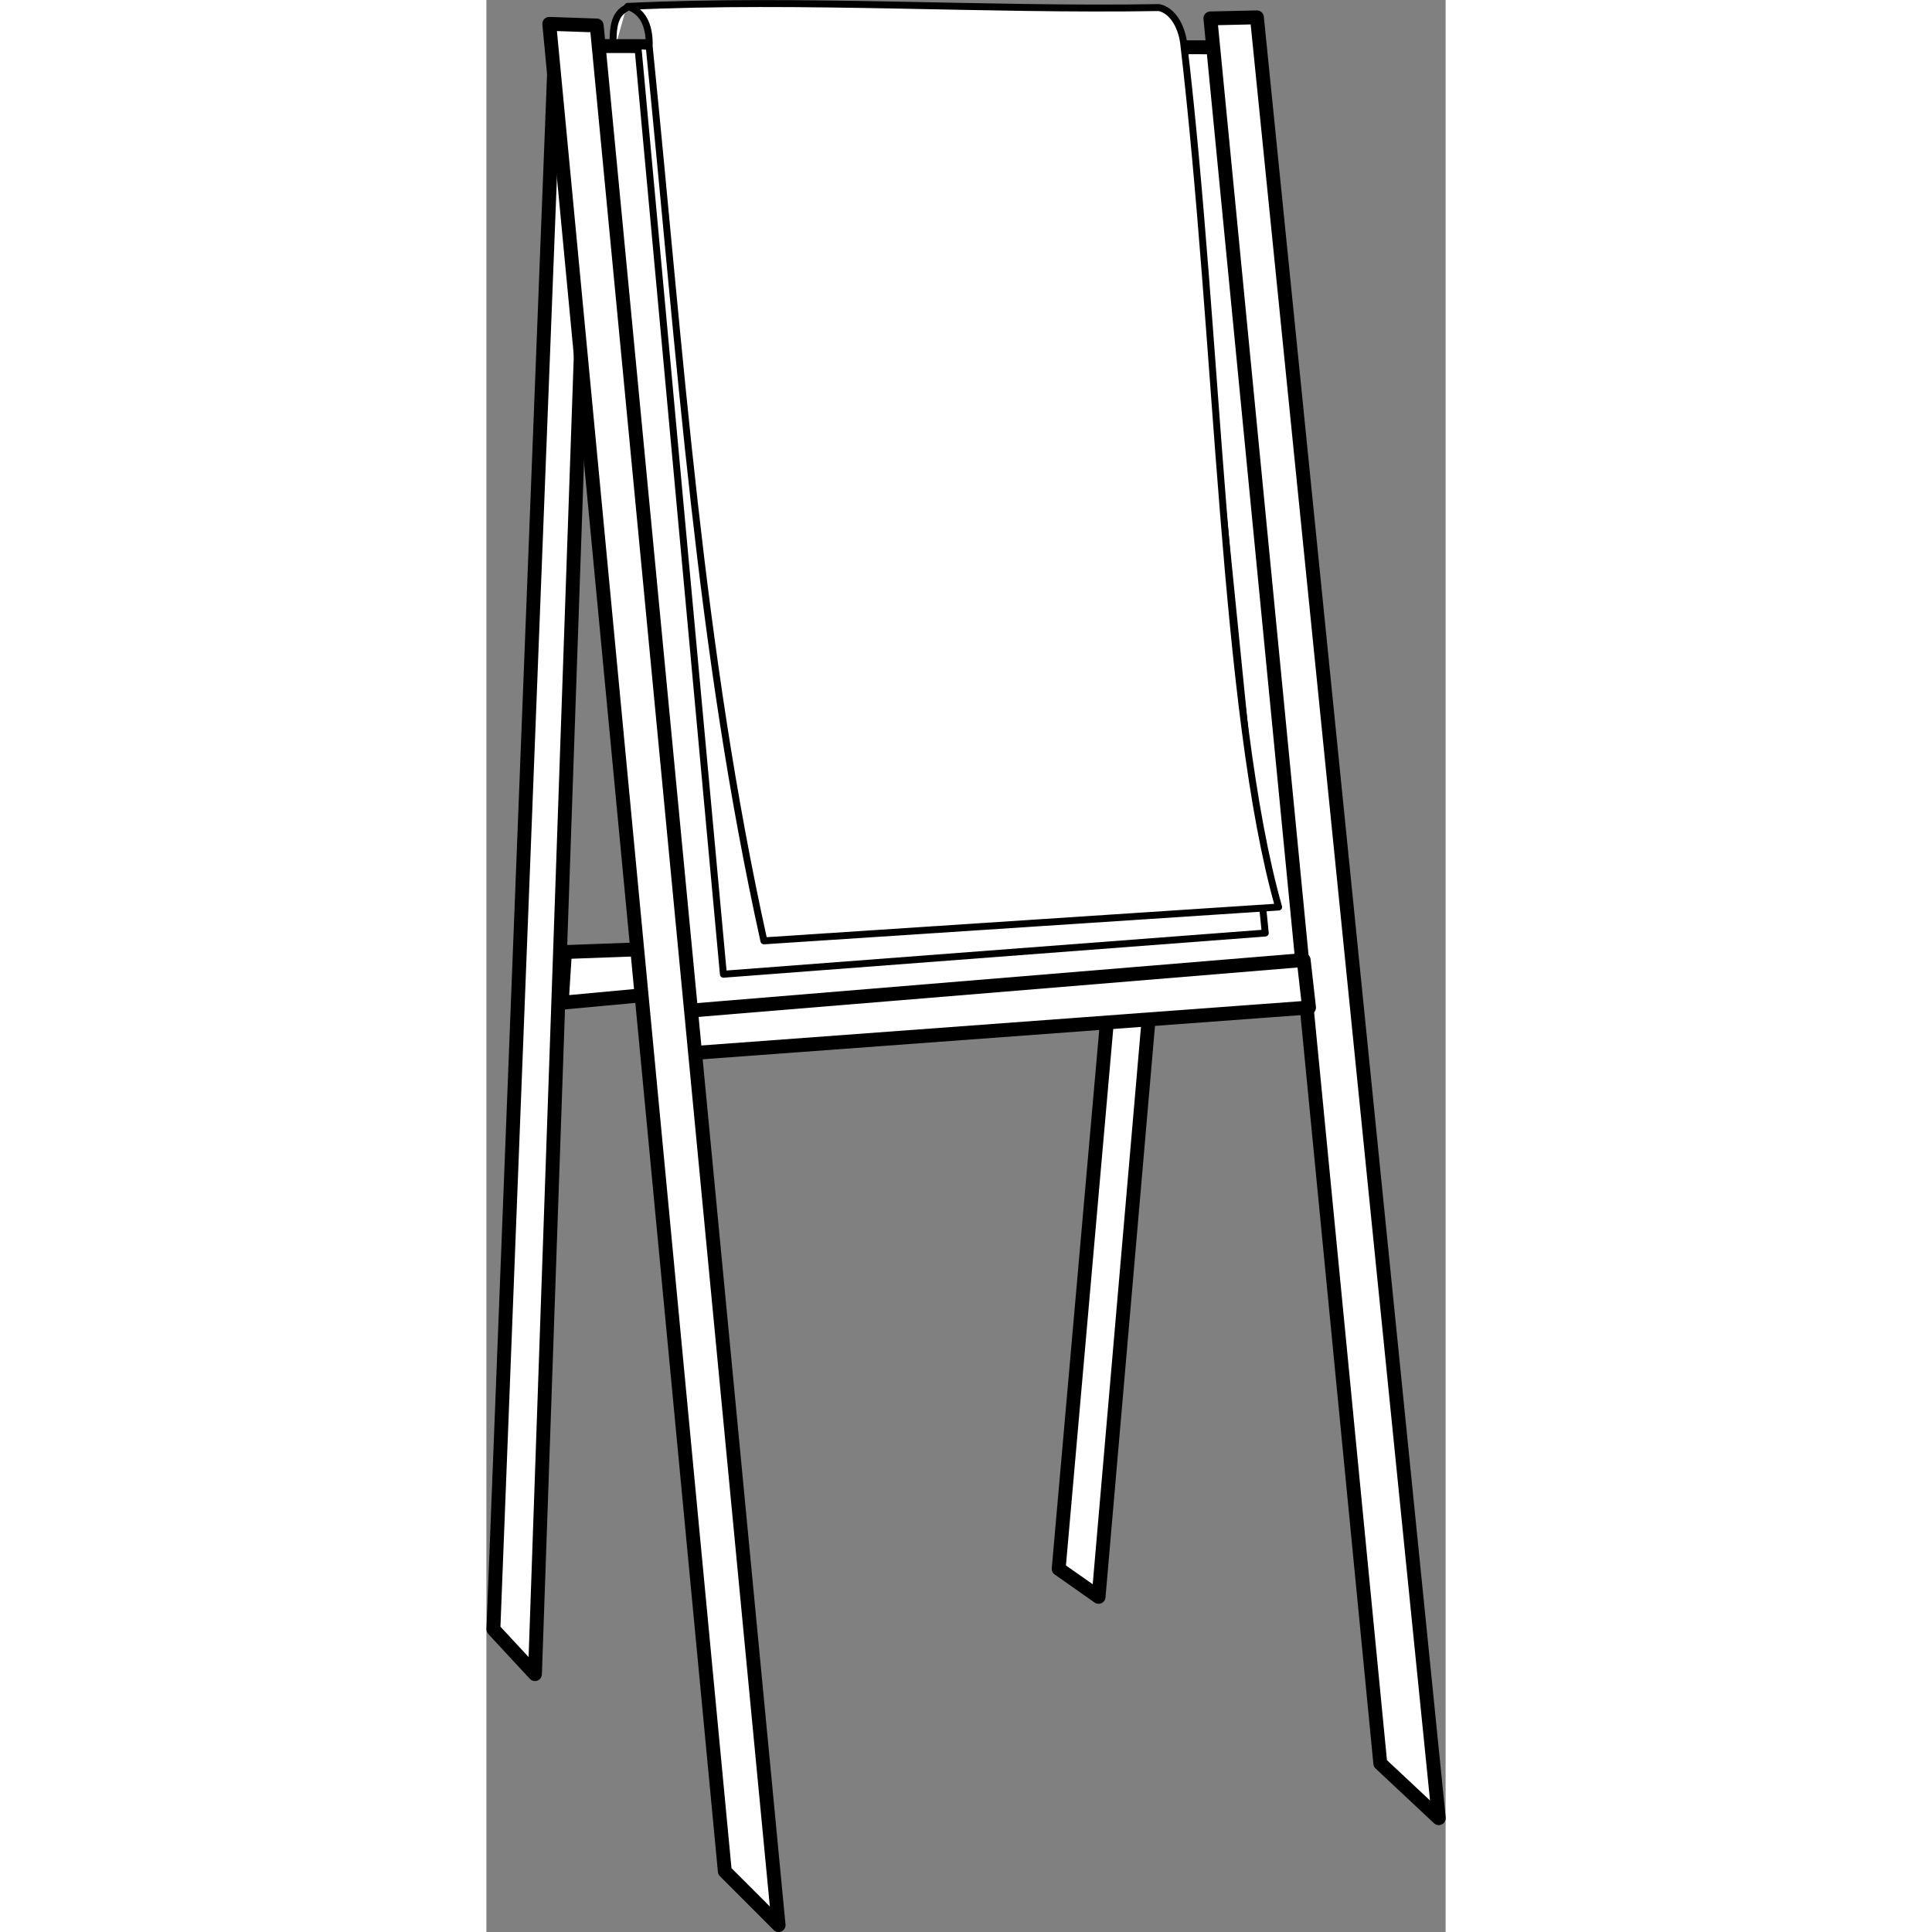 <?xml version="1.0" encoding="UTF-8" standalone="no"?>
<svg height="138.252" viewBox="0 0 138.252 278.465" width="138.252" xmlns="http://www.w3.org/2000/svg">
<rect x="0" y="0" width="138.252" height="278.465" fill="#808080" stroke="none"/>
<title>tableau de conférence</title>
<path d="m9.824,8.605-8.815,226.232 5.989,6.459 7.986-229.951z" fill="#fff" stroke="#000" stroke-dashoffset="3.003" stroke-linecap="round" stroke-linejoin="round" stroke-width="2"/>
<path d="m10.863,144.53 24.664-2.284 .457-5.938-24.664.913z" fill="#fff" stroke="#000" stroke-dashoffset="3.003" stroke-linecap="round" stroke-linejoin="round" stroke-width="2"/>
<path d="m89.427,147.369-6.943,78.748 5.751,4.042 7.278-84.049z" fill="#fff" stroke="#000" stroke-dashoffset="3.003" stroke-linecap="round" stroke-linejoin="round" stroke-width="2"/>
<path d="m20.152,1.172c-2.633,1.399-1.561,4.963-2.099,7.428" fill="#fff" stroke="#000" stroke-dashoffset="3.003" stroke-linecap="round" stroke-linejoin="round"/>
<path d="m15.976,6.635 90.895.189 15.014,133.707-93.482,6.838z" fill="#fff" stroke="#000" stroke-dashoffset="3.003" stroke-linecap="round" stroke-linejoin="round" stroke-width="2"/>
<path d="m111.057,2.501 26.213,259.56-8.43-7.894-24.49-251.515z" fill="#fff" stroke="#000" stroke-dashoffset="3.003" stroke-linecap="round" stroke-linejoin="round" stroke-width="2"/>
<path d="m28.96,145.699 .686,6.09 88.923-6.57-.773-6.847z" fill="#fff" stroke="#000" stroke-dashoffset="3.003" stroke-linecap="round" stroke-linejoin="round" stroke-width="2"/>
<path d="m15.898,3.673 26.216,273.796-7.751-7.751-25.302-266.28z" fill="#fff" stroke="#000" stroke-dashoffset="3.003" stroke-linecap="round" stroke-linejoin="round" stroke-width="2"/>
<path d="m21.825,6.594 12.332,133.825 78.103-5.938-12.332-122.863z" fill="#fff" stroke="#000" stroke-dashoffset="3.003" stroke-linecap="round" stroke-linejoin="round"/>
<path d="m23.463,6.677c4.572,45.353 7.25,87.005 16.536,128.93l74.186-4.875c-7.965-28.037-8.652-81.765-13.698-124.606-.382-2.645-1.761-4.683-3.559-5.036-25.116.425-51.444-1.344-76.569-.166 2.532.811 3.176,3.315 3.104,5.753z" fill="#fff" stroke="#000" stroke-dashoffset="3.003" stroke-linecap="round" stroke-linejoin="round"/>
</svg>
